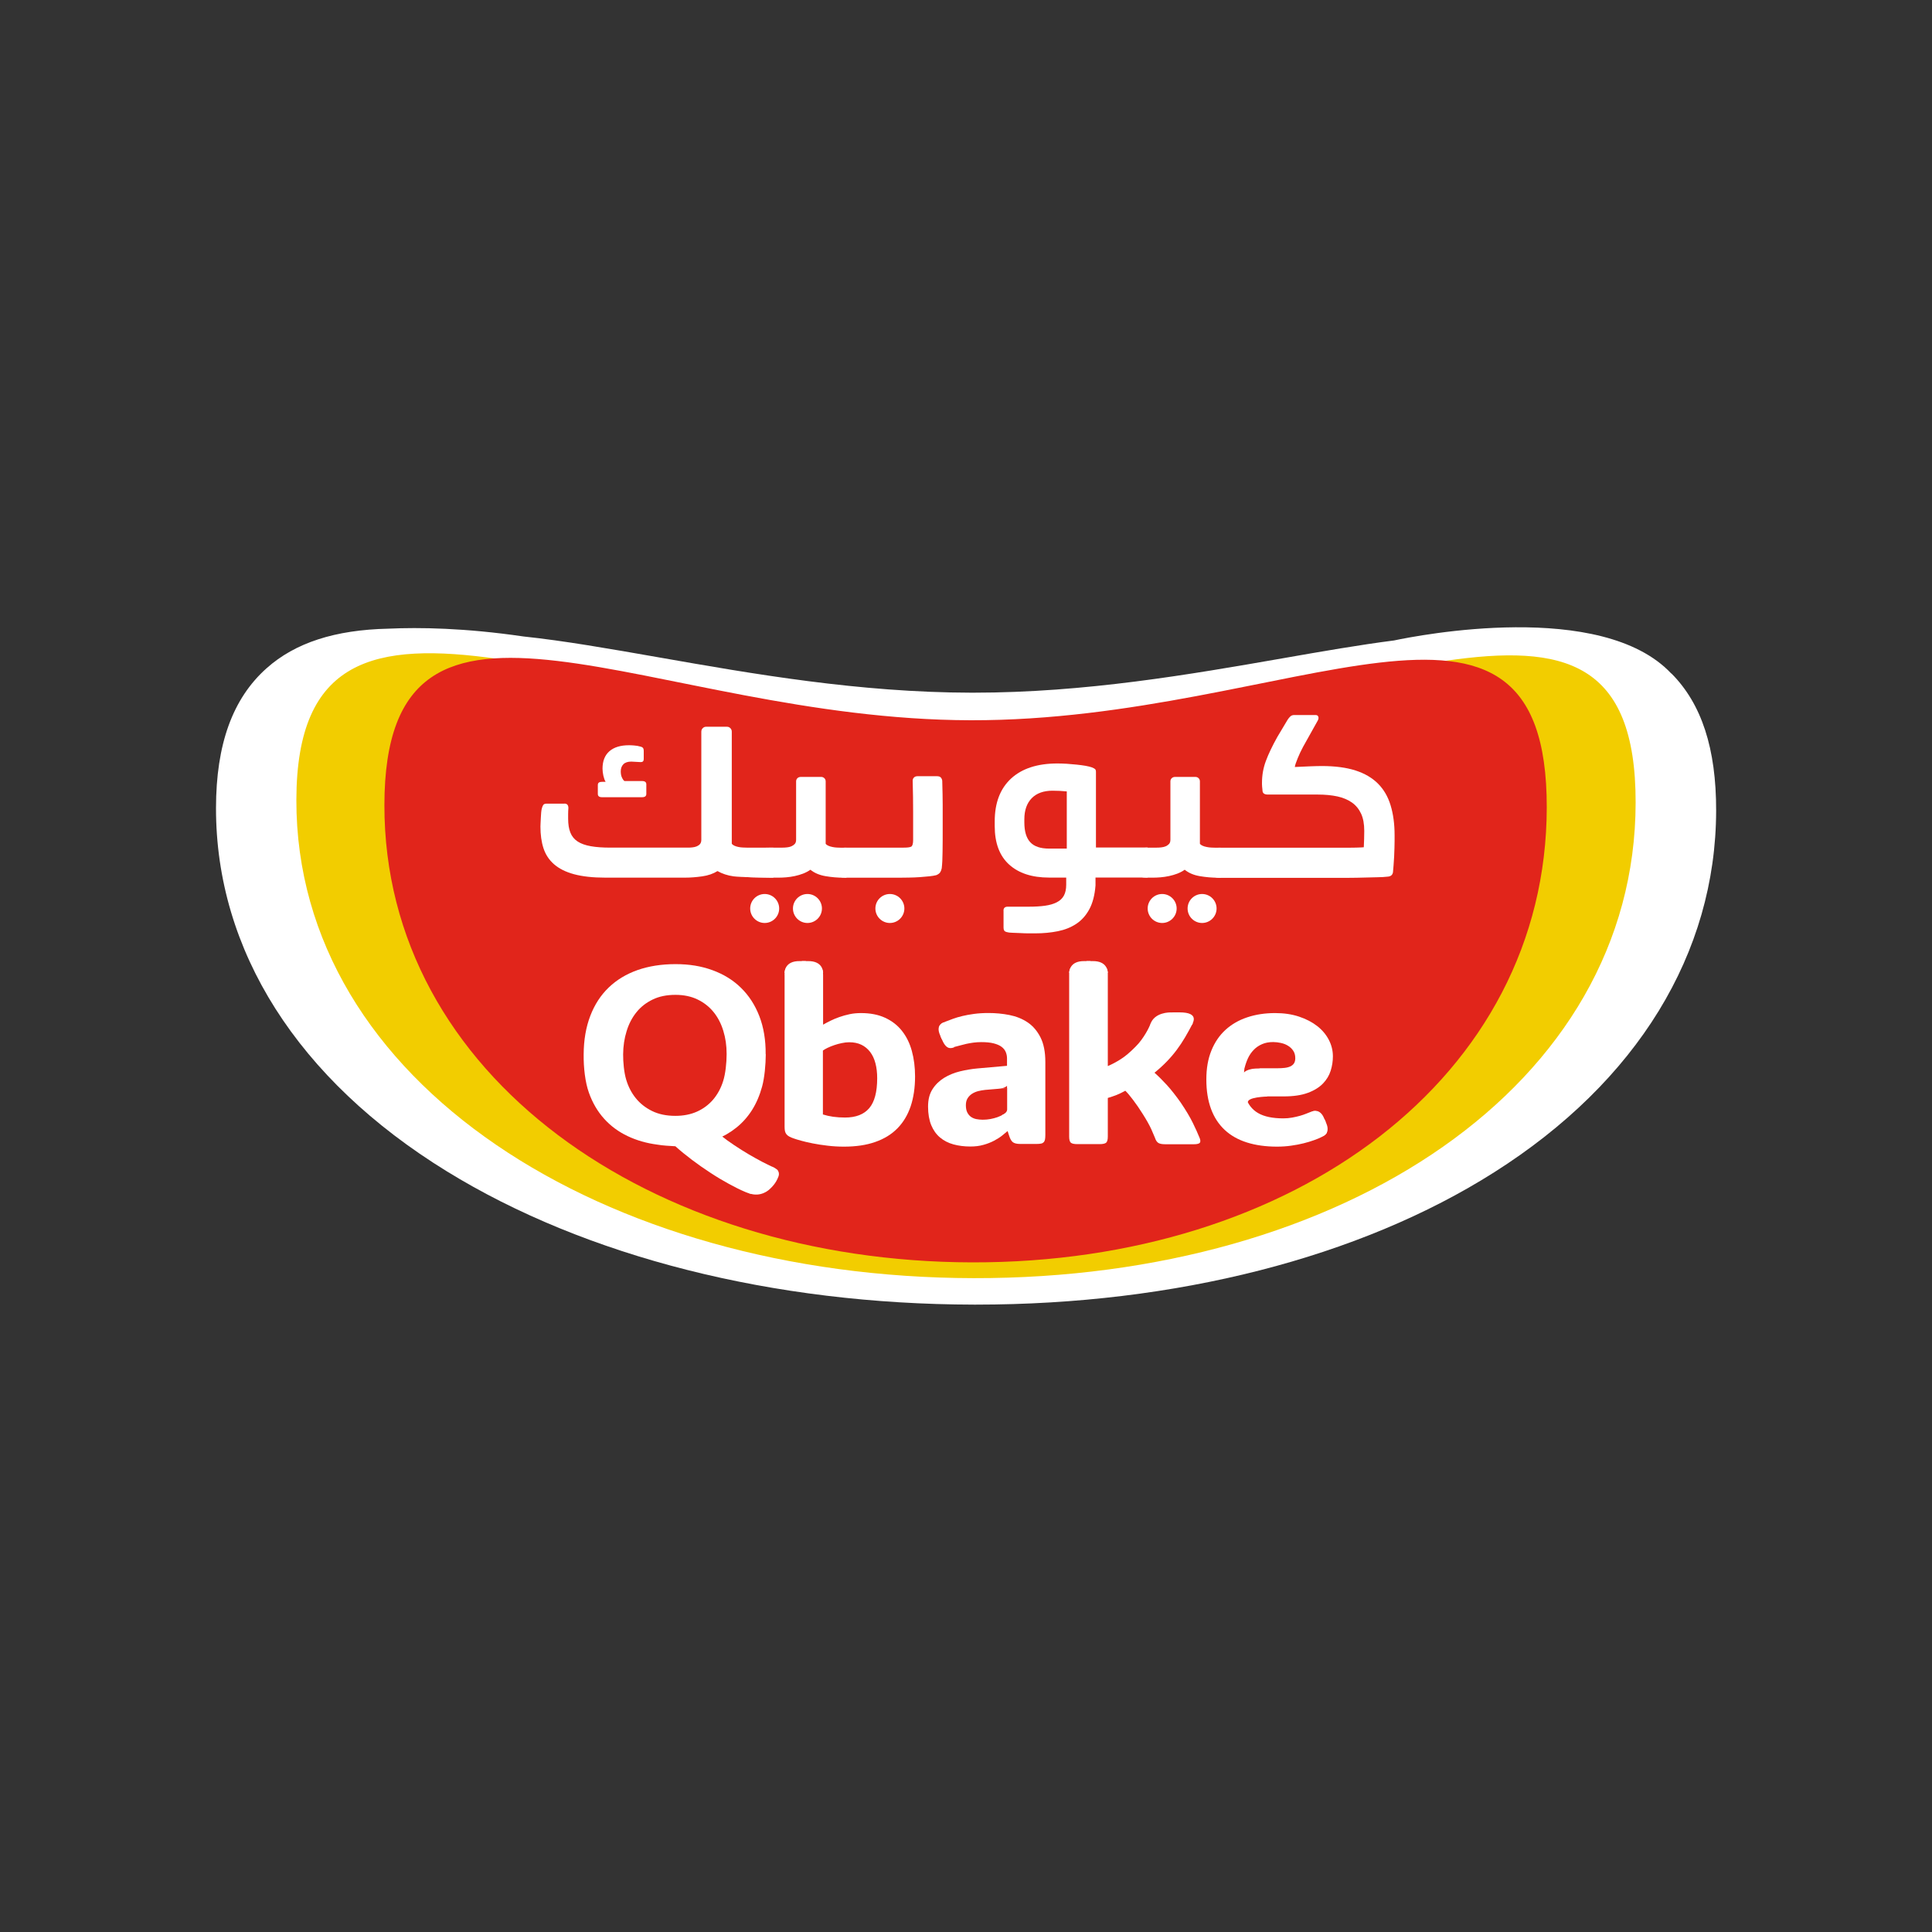 <svg xmlns="http://www.w3.org/2000/svg" id="Layer_1" data-name="Layer 1" viewBox="0 0 300 300"><rect x="0" y="0" width="300" height="300" fill="#333333" stroke="none"/><defs><style>      .cls-1 {        fill: #f2cd00;      }      .cls-2 {        fill: #fff;      }      .cls-3 {        fill: #e1251b;      }    </style></defs><path class="cls-2" d="M259.52,104.59c-10.82-11.52-39.32-5.93-43.06-5.14-5.3.68-11.06,1.68-17.29,2.77-14.35,2.5-30.62,5.34-48.04,5.34h-.3c-17.43-.03-33.94-2.92-48.51-5.48-7.7-1.35-14.71-2.58-21.04-3.25-9.09-1.33-16.19-1.43-20.98-1.21-8.28.18-14.47,2.19-18.9,6.14-5.28,4.7-7.85,11.81-7.86,21.71-.03,22.13,12.69,42.16,35.82,56.4,21.6,13.3,50.69,20.66,81.88,20.71h.33s0,0,0,0c30.97,0,59.55-7.3,80.45-20.55,22.19-14.06,34.42-34,34.46-56.15.02-9.64-2.26-16.61-6.95-21.31Z"></path><path class="cls-1" d="M253.98,124.64c-.06,43.88-45.39,73.94-102.81,73.83-57.43-.11-105.21-30.36-105.15-74.24.06-43.89,48.36-10.91,105.8-10.8,57.42.11,102.22-32.68,102.16,11.21Z"></path><path class="cls-3" d="M240.18,125.36c-.06,41.99-39.41,70.77-89.24,70.66-49.85-.1-91.3-29.02-91.25-71.02.05-42,41.22-13.26,91.05-13.16,49.84.11,89.49-28.47,89.44,13.53Z"></path><g><path class="cls-2" d="M87.64,124.78c.41,0,.62.23.62.69-.02.27-.04.58-.04.93v.71c0,.87.11,1.6.35,2.18.23.58.61,1.04,1.13,1.38.52.34,1.2.58,2.04.73.84.15,1.86.22,3.07.22h12.02c.22,0,.45-.01.69-.04.24-.02.47-.08.67-.16.21-.09.38-.21.51-.36.13-.16.2-.38.2-.67v-16.77c0-.22.07-.4.22-.55.15-.15.32-.22.51-.22h3.27c.19,0,.36.07.51.22s.22.33.22.55v17.38c.07.12.2.22.38.31.18.09.39.15.62.2.23.05.46.08.69.09.23.01.43.02.6.02h4.17v4.66h-.44c-.73,0-4.78-.07-5.73-.2-.95-.13-1.78-.41-2.51-.82-.65.41-1.45.69-2.38.82-.93.13-1.81.2-2.64.2h-12.39c-1.94,0-3.56-.18-4.86-.53-1.3-.35-2.33-.87-3.11-1.55-.78-.68-1.32-1.51-1.64-2.49-.32-.98-.47-2.1-.47-3.36,0-.12,0-.3.02-.55.01-.24.02-.5.04-.78.01-.28.03-.55.05-.82.02-.27.06-.5.11-.69.07-.27.16-.45.25-.56.1-.11.27-.16.51-.16h2.73ZM92.84,121.84c0-.29.22-.44.65-.44h.55c-.15-.24-.26-.56-.35-.95-.08-.39-.13-.75-.13-1.09,0-1.19.36-2.09,1.07-2.71s1.73-.93,3.04-.93c.22,0,.49.01.82.04.33.02.66.08,1,.18.32.07.47.28.47.62v1.31c0,.32-.16.47-.47.47-.15,0-.39-.01-.73-.04-.34-.02-.58-.04-.73-.04-.56,0-.97.14-1.24.42-.27.28-.4.65-.4,1.11,0,.39.07.72.2.98.13.27.26.44.38.51h2.73c.44,0,.66.17.66.51v1.49c0,.34-.22.51-.66.51h-6.22c-.44,0-.65-.17-.65-.51v-1.45Z"></path><path class="cls-2" d="M115.42,132.06c0-.12.13-.22.4-.31.27-.08,3.75-.13,4.02-.13h1.67c.22,0,.45-.01.69-.04.24-.02.47-.08.67-.16.21-.09.38-.21.53-.36.15-.16.22-.38.22-.67v-9.06c0-.19.07-.36.2-.49.13-.13.31-.2.53-.2h3.17c.19,0,.36.07.49.2.13.13.2.3.2.49v9.68c.07.12.21.22.4.31.19.09.41.15.65.2.24.05.48.08.71.09.23.01.43.02.6.02h.87v4.66h-.44c-.92,0-1.86-.08-2.8-.24-.95-.16-1.73-.49-2.36-1-.34.24-.72.44-1.13.6-.41.16-.84.28-1.29.38-.45.1-.9.16-1.35.2-.45.04-.87.05-1.26.05h-.98c-.27,0-3.75-.04-4.02-.11-.27-.07-.4-.18-.4-.33v-3.78Z"></path><path class="cls-2" d="M131.19,136.28c-.27,0-.53-.04-.8-.11-.27-.07-.4-.18-.4-.33v-3.78c0-.12.13-.22.4-.31.27-.08.53-.13.8-.13h9.15c.58,0,.97-.05,1.16-.16.19-.11.29-.46.29-1.04v-4.33c0-1.5-.02-3.13-.07-4.87,0-.19.07-.36.2-.49.13-.13.31-.2.53-.2h3.06c.27,0,.46.07.58.2.12.13.19.3.22.49.02.78.04,1.46.05,2.06.01.59.02,1.16.02,1.69v3.38c0,1.55,0,2.86-.02,3.91-.01,1.06-.05,1.91-.13,2.57-.05.24-.13.45-.24.62-.11.17-.31.32-.6.44-.27.07-.62.13-1.07.18-.45.05-.95.09-1.49.13-.55.04-1.11.06-1.69.07-.58.01-1.12.02-1.6.02h-8.35Z"></path><path class="cls-2" d="M155.82,141.41c0-.41.22-.62.65-.62h3.31c.95,0,1.78-.05,2.49-.15.71-.1,1.32-.27,1.82-.53.5-.25.87-.6,1.11-1.04.24-.44.36-1.01.36-1.71v-1.09h-2.66c-2.64,0-4.71-.67-6.2-2.02-1.49-1.35-2.24-3.34-2.24-5.98v-.73c0-2.86.84-5.07,2.53-6.64,1.69-1.56,4.09-2.35,7.22-2.35.46,0,.95.02,1.47.05.52.04,1.02.08,1.51.13.48.05.93.11,1.35.18.41.07.75.16,1.02.25.24.1.41.19.49.27.08.09.13.22.13.42v11.75h8.03v4.66h-8.1v1.24c-.12,1.5-.44,2.73-.96,3.69-.52.96-1.19,1.71-2.02,2.26-.83.55-1.78.93-2.87,1.15-1.09.22-2.26.33-3.49.33h-.96c-.42,0-.87-.01-1.33-.04-.46-.02-.89-.04-1.27-.05-.39-.01-.65-.04-.8-.09-.24-.05-.4-.13-.47-.24-.07-.11-.11-.26-.11-.46v-2.66ZM159.06,127.7c0,1.38.3,2.41.91,3.07.61.67,1.59,1,2.95,1h2.73v-8.88c-.7-.07-1.44-.11-2.22-.11-1.38,0-2.46.39-3.22,1.16-.76.78-1.15,1.87-1.15,3.27v.47Z"></path><path class="cls-2" d="M171.93,132.06c0-.12,4.96-.22,5.23-.31.27-.08.53-.13.8-.13h1.67c.22,0,.45-.01.69-.04.24-.02.47-.08.67-.16s.38-.21.53-.36c.15-.16.22-.38.22-.67v-9.06c0-.19.07-.36.2-.49.13-.13.31-.2.53-.2h3.16c.19,0,.36.07.49.2.13.13.2.3.2.49v9.68c.07.12.21.22.4.31.19.09.41.15.66.2.24.05.48.08.71.09.23.01.43.02.6.02h.87v4.66h-.44c-.92,0-1.85-.08-2.8-.24-.95-.16-1.73-.49-2.36-1-.34.24-.72.44-1.13.6-.41.16-.84.28-1.29.38-.45.1-.9.16-1.35.2-.45.04-.87.05-1.25.05h-.98c-.27,0-.53-.04-.8-.11-.27-.07-5.23-.18-5.23-.33v-3.78Z"></path><path class="cls-2" d="M188.12,132.28c0-.19.12-.35.36-.47.24-.12.52-.18.84-.18h20c.52,0,1.01,0,1.47-.02.46-.01.79-.03.98-.05.02-.41.04-.84.05-1.29.01-.45.02-.87.02-1.25,0-1.07-.16-1.96-.49-2.67-.33-.71-.8-1.29-1.42-1.73-.62-.44-1.37-.75-2.26-.95-.89-.19-1.9-.29-3.04-.29h-7.75c-.53,0-.81-.19-.84-.58,0-.05,0-.13-.02-.25-.01-.12-.02-.25-.04-.38-.01-.13-.02-.26-.02-.38v-.22c0-.61.05-1.19.15-1.75.1-.56.25-1.12.46-1.67.21-.56.45-1.14.75-1.75.29-.61.63-1.26,1.02-1.96l1.6-2.68c.12-.19.26-.36.42-.51.16-.15.36-.22.6-.22h3.27c.19,0,.33.04.4.13.07.09.11.19.11.31s-.04.26-.11.4l-2.29,4.1c-.14.27-.29.56-.44.87-.15.32-.28.62-.4.91-.12.29-.22.56-.31.82-.08.25-.13.43-.13.53,1.04-.05,1.87-.08,2.49-.11.62-.02,1.18-.04,1.69-.04,2.06,0,3.81.23,5.24.69,1.43.46,2.59,1.14,3.49,2.04.9.9,1.55,2.02,1.96,3.37.41,1.35.62,2.89.62,4.64v.91c0,.27,0,.62-.02,1.06-.01.44-.03.89-.05,1.36-.02.47-.05.93-.09,1.36-.04.44-.07.79-.09,1.06-.07.44-.36.67-.87.69-.41.05-.93.08-1.56.09-.63.01-1.32.03-2.07.05-.75.02-1.51.04-2.27.04h-20.22c-.32,0-.59-.06-.84-.18-.24-.12-.36-.28-.36-.47v-3.35Z"></path><path class="cls-2" d="M120.99,141.07c0,1.24-1.01,2.25-2.25,2.25s-2.25-1.01-2.25-2.25,1.01-2.25,2.25-2.25,2.25,1.01,2.25,2.25Z"></path><path class="cls-2" d="M127.63,141.07c0,1.24-1.01,2.25-2.25,2.25s-2.25-1.01-2.25-2.25,1.01-2.25,2.25-2.25,2.25,1.01,2.25,2.25Z"></path><path class="cls-2" d="M140.43,141.07c0,1.24-1.01,2.25-2.25,2.25s-2.25-1.01-2.25-2.25,1.01-2.25,2.25-2.25,2.25,1.01,2.25,2.25Z"></path><path class="cls-2" d="M182.71,141.07c0,1.24-1.01,2.25-2.25,2.25s-2.25-1.01-2.25-2.25,1.01-2.25,2.25-2.25,2.25,1.01,2.25,2.25Z"></path><path class="cls-2" d="M188.91,141.07c0,1.24-1.01,2.25-2.25,2.25s-2.25-1.01-2.25-2.25,1.01-2.25,2.25-2.25,2.25,1.01,2.25,2.25Z"></path></g><g><g><path class="cls-2" d="M121.82,151.4c0-.56.09-.93.28-1.12.19-.19.56-.28,1.11-.28h3.21c.55,0,.92.09,1.11.28.19.19.28.56.28,1.12v7.71c.33-.19.71-.39,1.13-.6.42-.21.88-.4,1.39-.58.5-.18,1.04-.33,1.61-.45.57-.12,1.15-.17,1.76-.17,1.44,0,2.68.24,3.74.73,1.06.49,1.93,1.16,2.62,2.04.69.87,1.2,1.91,1.53,3.11.33,1.2.5,2.52.5,3.96,0,1.73-.23,3.27-.68,4.63-.46,1.35-1.14,2.49-2.05,3.42-.91.93-2.06,1.64-3.44,2.12-1.38.49-3,.73-4.87.73-.87,0-1.72-.05-2.55-.15-.83-.1-1.59-.21-2.28-.35-.69-.14-1.3-.27-1.81-.42-.52-.14-.9-.26-1.15-.35-.28-.09-.51-.19-.69-.29-.19-.1-.34-.22-.45-.36-.11-.14-.19-.3-.23-.48-.04-.19-.06-.42-.06-.71v-23.54ZM127.81,173.06c.47.15.99.27,1.57.35.58.08,1.19.12,1.84.12,1.67,0,2.92-.48,3.75-1.45.83-.97,1.24-2.52,1.24-4.66,0-.85-.09-1.62-.27-2.31s-.45-1.27-.82-1.76c-.37-.48-.82-.86-1.36-1.12-.54-.26-1.17-.39-1.89-.39-.36,0-.74.04-1.15.13-.41.08-.8.19-1.18.32-.38.13-.73.27-1.04.42-.31.15-.55.29-.72.42v9.93Z"></path><path class="cls-2" d="M146.04,160.3c-.08-.19-.14-.37-.18-.52-.04-.16-.02-.3.03-.44.06-.14.16-.26.31-.38.15-.12.37-.23.64-.33.33-.13.71-.27,1.14-.43.43-.16.91-.3,1.45-.43.54-.13,1.14-.24,1.81-.33.67-.09,1.41-.14,2.23-.14,1.12,0,2.21.1,3.27.31,1.06.21,2.01.59,2.84,1.15.83.56,1.49,1.34,1.99,2.33.5.99.75,2.26.75,3.81v11.35c0,.27-.02.5-.05.68-.04.18-.1.32-.2.43-.1.1-.23.18-.39.21-.17.04-.38.06-.64.06h-2.67c-.48,0-.84-.09-1.08-.26-.23-.17-.44-.52-.6-1.04l-.23-.7c-.22.19-.51.43-.86.71-.35.28-.77.54-1.24.79-.48.25-1.02.47-1.64.64-.62.18-1.3.26-2.04.26-.95,0-1.83-.11-2.63-.33-.8-.22-1.5-.58-2.08-1.07-.59-.49-1.04-1.13-1.37-1.92-.32-.79-.49-1.75-.49-2.87s.23-1.99.69-2.71c.46-.72,1.06-1.3,1.8-1.76.74-.45,1.56-.79,2.47-1.01.91-.22,1.8-.37,2.68-.45l4.62-.41v-1.16c0-.35-.07-.68-.2-.99-.13-.31-.35-.58-.66-.81-.31-.23-.72-.4-1.23-.53-.51-.13-1.15-.19-1.91-.19-.43,0-.84.03-1.22.08-.39.05-.75.12-1.09.19-.34.08-.64.15-.91.23-.27.08-.51.14-.72.19-.22.06-.41.11-.58.13-.17.02-.32,0-.46-.03-.14-.04-.26-.11-.37-.22-.11-.11-.21-.27-.31-.48l-.68-1.65ZM156.38,168.95l-3.42.29c-.36.04-.72.1-1.07.19-.35.09-.67.23-.95.41-.28.18-.51.41-.69.7-.18.28-.27.64-.27,1.07,0,.45.07.82.21,1.11.14.28.32.51.56.69.24.17.51.29.83.36.32.06.66.1,1.02.1.43,0,.83-.04,1.21-.11.38-.07.73-.17,1.06-.28.32-.12.61-.25.87-.39.26-.14.47-.28.65-.41v-3.72Z"></path><path class="cls-2" d="M193.39,170.27c.36,1.16,1.02,2.02,1.97,2.57.95.55,2.26.82,3.92.82.47,0,.92-.04,1.36-.12.43-.08.83-.17,1.19-.27.36-.1.68-.21.95-.32.28-.11.5-.2.66-.26.37-.17.71-.21,1.03-.13.31.08.55.31.72.69l.68,1.63c.08.22.14.4.18.55.03.15.03.29-.01.42-.04.13-.13.25-.27.36-.14.11-.33.23-.58.36-.3.15-.69.32-1.16.48-.47.17-1,.33-1.6.48-.59.15-1.24.27-1.95.37-.7.1-1.44.15-2.2.15-1.75,0-3.31-.22-4.67-.65-1.36-.43-2.51-1.08-3.44-1.95-.93-.87-1.64-1.95-2.12-3.25-.48-1.3-.73-2.82-.73-4.57s.26-3.2.78-4.49c.52-1.29,1.25-2.36,2.19-3.22.94-.86,2.06-1.51,3.38-1.95,1.31-.44,2.76-.66,4.33-.66,1.37,0,2.6.18,3.71.55,1.11.37,2.05.86,2.83,1.47.78.61,1.38,1.33,1.8,2.14.42.81.63,1.67.63,2.56,0,.74-.11,1.48-.34,2.22-.23.74-.63,1.41-1.21,2.01-.58.59-1.36,1.08-2.35,1.44-.99.37-2.24.55-3.74.55h-5.93ZM197.68,161.81c-.65,0-1.22.11-1.72.33-.5.22-.93.51-1.28.88-.36.37-.66.8-.89,1.29-.23.5-.41,1.02-.54,1.57h5.1c.41,0,.79-.02,1.14-.06.35-.04.64-.12.88-.23.24-.12.43-.27.56-.47.13-.2.2-.47.2-.8,0-.45-.1-.83-.31-1.15-.21-.32-.48-.58-.81-.78-.33-.21-.7-.35-1.11-.44-.41-.09-.81-.14-1.21-.14Z"></path><path class="cls-2" d="M186.19,176.5c-.19-.49-.51-1.19-.95-2.1-.44-.91-1.08-1.98-1.91-3.21-.75-1.06-1.46-1.96-2.13-2.7-.68-.74-1.32-1.38-1.93-1.92.72-.58,1.36-1.17,1.93-1.76.57-.59,1.08-1.19,1.54-1.81.46-.62.89-1.26,1.28-1.93.39-.67.78-1.37,1.17-2.12.01-.03.02-.06.04-.08h-6.52c-.09.2-.19.41-.3.66-.13.28-.29.58-.49.91-.19.33-.42.67-.68,1.03-.26.36-.57.72-.93,1.08-.82.83-1.56,1.46-2.25,1.9-.68.44-1.36.8-2.04,1.09v-14.31c0-.47-.08-.78-.25-.94-.17-.16-.5-.24-1.02-.24h-3.46c-.51,0-.85.08-1.02.24-.17.16-.25.47-.25.94v25.25c0,.48.08.79.25.95.17.15.5.23,1.02.23h3.46c.51,0,.85-.08,1.02-.23.17-.16.25-.47.25-.95v-5.99c.48-.14.94-.3,1.38-.47.43-.18.88-.39,1.34-.65.32.31.72.78,1.2,1.42.48.63,1,1.38,1.53,2.23.58.92,1.01,1.69,1.3,2.32.28.63.47,1.07.57,1.33.12.39.3.65.52.8.22.14.58.21,1.08.21h4.46c.51,0,.82-.09.93-.26.11-.17.07-.47-.12-.88Z"></path><path class="cls-2" d="M169.33,149.24h-.96c-2.25-.03-2.34,1.56-2.34,1.84h3.3v-1.84Z"></path><path class="cls-2" d="M168.71,149.24h.96c2.25-.03,2.34,1.56,2.34,1.84h-3.3v-1.84Z"></path><path class="cls-2" d="M182.79,157.21h-1.04c-.05,0-2.53-.07-3.14,1.88h3.58s.6-1.88.6-1.88Z"></path><path class="cls-2" d="M182.12,157.2h1.04c3.14,0,2.05,1.61,1.95,1.9h-3.6s.6-1.9.6-1.9Z"></path><path class="cls-2" d="M125.13,149.24h-.96c-2.25-.03-2.34,1.56-2.34,1.84h3.3v-1.84Z"></path><path class="cls-2" d="M124.51,149.24h.96c2.25-.03,2.34,1.56,2.34,1.84h-3.3v-1.84Z"></path><path class="cls-2" d="M146.05,160.9l.26.61c.7,1.61,1.43,1.23,1.84,1.13l-.93-2.23-1.16.5Z"></path><path class="cls-2" d="M146.23,161.34l-.26-.61c-.68-1.55.39-1.9.57-1.98l.89,2.09-1.2.5Z"></path><path class="cls-2" d="M205.86,174.23l-.27-.62c-.61-1.47-1.67-1.09-1.86-1.01l.92,2.15,1.2-.51Z"></path><path class="cls-2" d="M205.67,173.79l.27.62c.64,1.46-.36,1.96-.55,2.04l-.92-2.15,1.2-.51Z"></path><path class="cls-2" d="M118.91,163.69c-.01,1.67-.2,3.67-.57,5.03-.37,1.36-.89,2.57-1.56,3.64-.68,1.07-1.49,1.98-2.44,2.74-.95.76-2,1.37-3.16,1.83.66.53,1.37,1.05,2.13,1.55.76.5,1.51.97,2.24,1.41.73.43,1.42.82,2.06,1.15.64.34,1.18.6,1.61.8.54.25.83.48.86.71.03.23-.11.49-.45.79l-1.68,1.44c-.19.18-.37.32-.52.41-.15.09-.31.15-.47.17-.16.03-.34.02-.54-.03-.2-.05-.43-.13-.69-.24-.76-.32-1.61-.74-2.54-1.25-.93-.51-1.89-1.08-2.86-1.72-.97-.63-1.93-1.3-2.87-2.01-.94-.71-1.8-1.41-2.59-2.12-.48-.03-.96-.06-1.42-.09-.46-.03-.92-.09-1.36-.16-1.69-.22-3.23-.66-4.64-1.33-1.41-.67-2.62-1.56-3.64-2.69-1.02-1.13-1.81-2.48-2.37-4.06-.57-1.58-.84-3.89-.81-5.93.01-2.25.36-4.25,1.03-5.99.67-1.75,1.62-3.21,2.86-4.4,1.24-1.19,2.73-2.09,4.48-2.71,1.75-.61,3.71-.92,5.89-.92s4.01.31,5.74.94c1.73.63,3.21,1.54,4.43,2.74,1.23,1.2,2.18,2.67,2.85,4.4.67,1.73,1,3.71.98,5.92ZM104.88,154.48c-1.35,0-2.54.24-3.54.73-1.01.49-1.85,1.14-2.52,1.98-.67.83-1.18,1.81-1.52,2.93-.35,1.12-.53,2.32-.54,3.6-.01,1.19.14,2.82.47,3.91.32,1.09.82,2.06,1.49,2.89.67.83,1.52,1.5,2.54,2,1.02.5,2.22.75,3.61.75,1.26,0,2.38-.22,3.36-.66.98-.44,1.81-1.06,2.5-1.86.68-.8,1.21-1.76,1.56-2.88.36-1.12.54-2.84.54-4.19s-.17-2.48-.51-3.6c-.34-1.12-.84-2.09-1.51-2.92-.67-.83-1.5-1.48-2.49-1.96-.99-.48-2.13-.72-3.43-.72Z"></path><path class="cls-2" d="M119.93,181.18c-.43-.19-.96-.46-1.61-.79-.64-.34-1.33-.72-2.06-1.15-.73-.43-1.48-.9-2.24-1.41-.75-.49-1.44-1-2.09-1.52h-.35l-.63.56v.87l5.15,3.42,2.88,2.14s.24.02.58.04l.79-.67c.33-.3.48-.56.45-.79-.03-.23-.32-.46-.86-.71Z"></path><path class="cls-2" d="M119.96,181.56h.6s.7.4.23,1.33c0,0-.28.87-1.25,1.74,0,0-1.34,1.4-3.29.64l3.16-3.23.55-.48Z"></path></g><path class="cls-2" d="M196.55,169.38l.22.89s-3.37.07-2.96,1.01l-.64-1.04v-.61l1.32-.45,2.06.2Z"></path><path class="cls-3" d="M193.4,165.72l-.16.16s-.06.43-.07.66c0,0,.44-.66,2.5-.66l-1.33-.35-.95.19Z"></path><path class="cls-3" d="M154.76,169.09s1.09.01,1.61-.48v.38s-1.61.1-1.61.1Z"></path><path class="cls-2" d="M156.38,172.36s-.02.48-.81.8c0,0,.51-.01.56,0,.05.01.4-.3.42-.33.01-.03,0-.42,0-.42l-.16-.05Z"></path></g></svg>